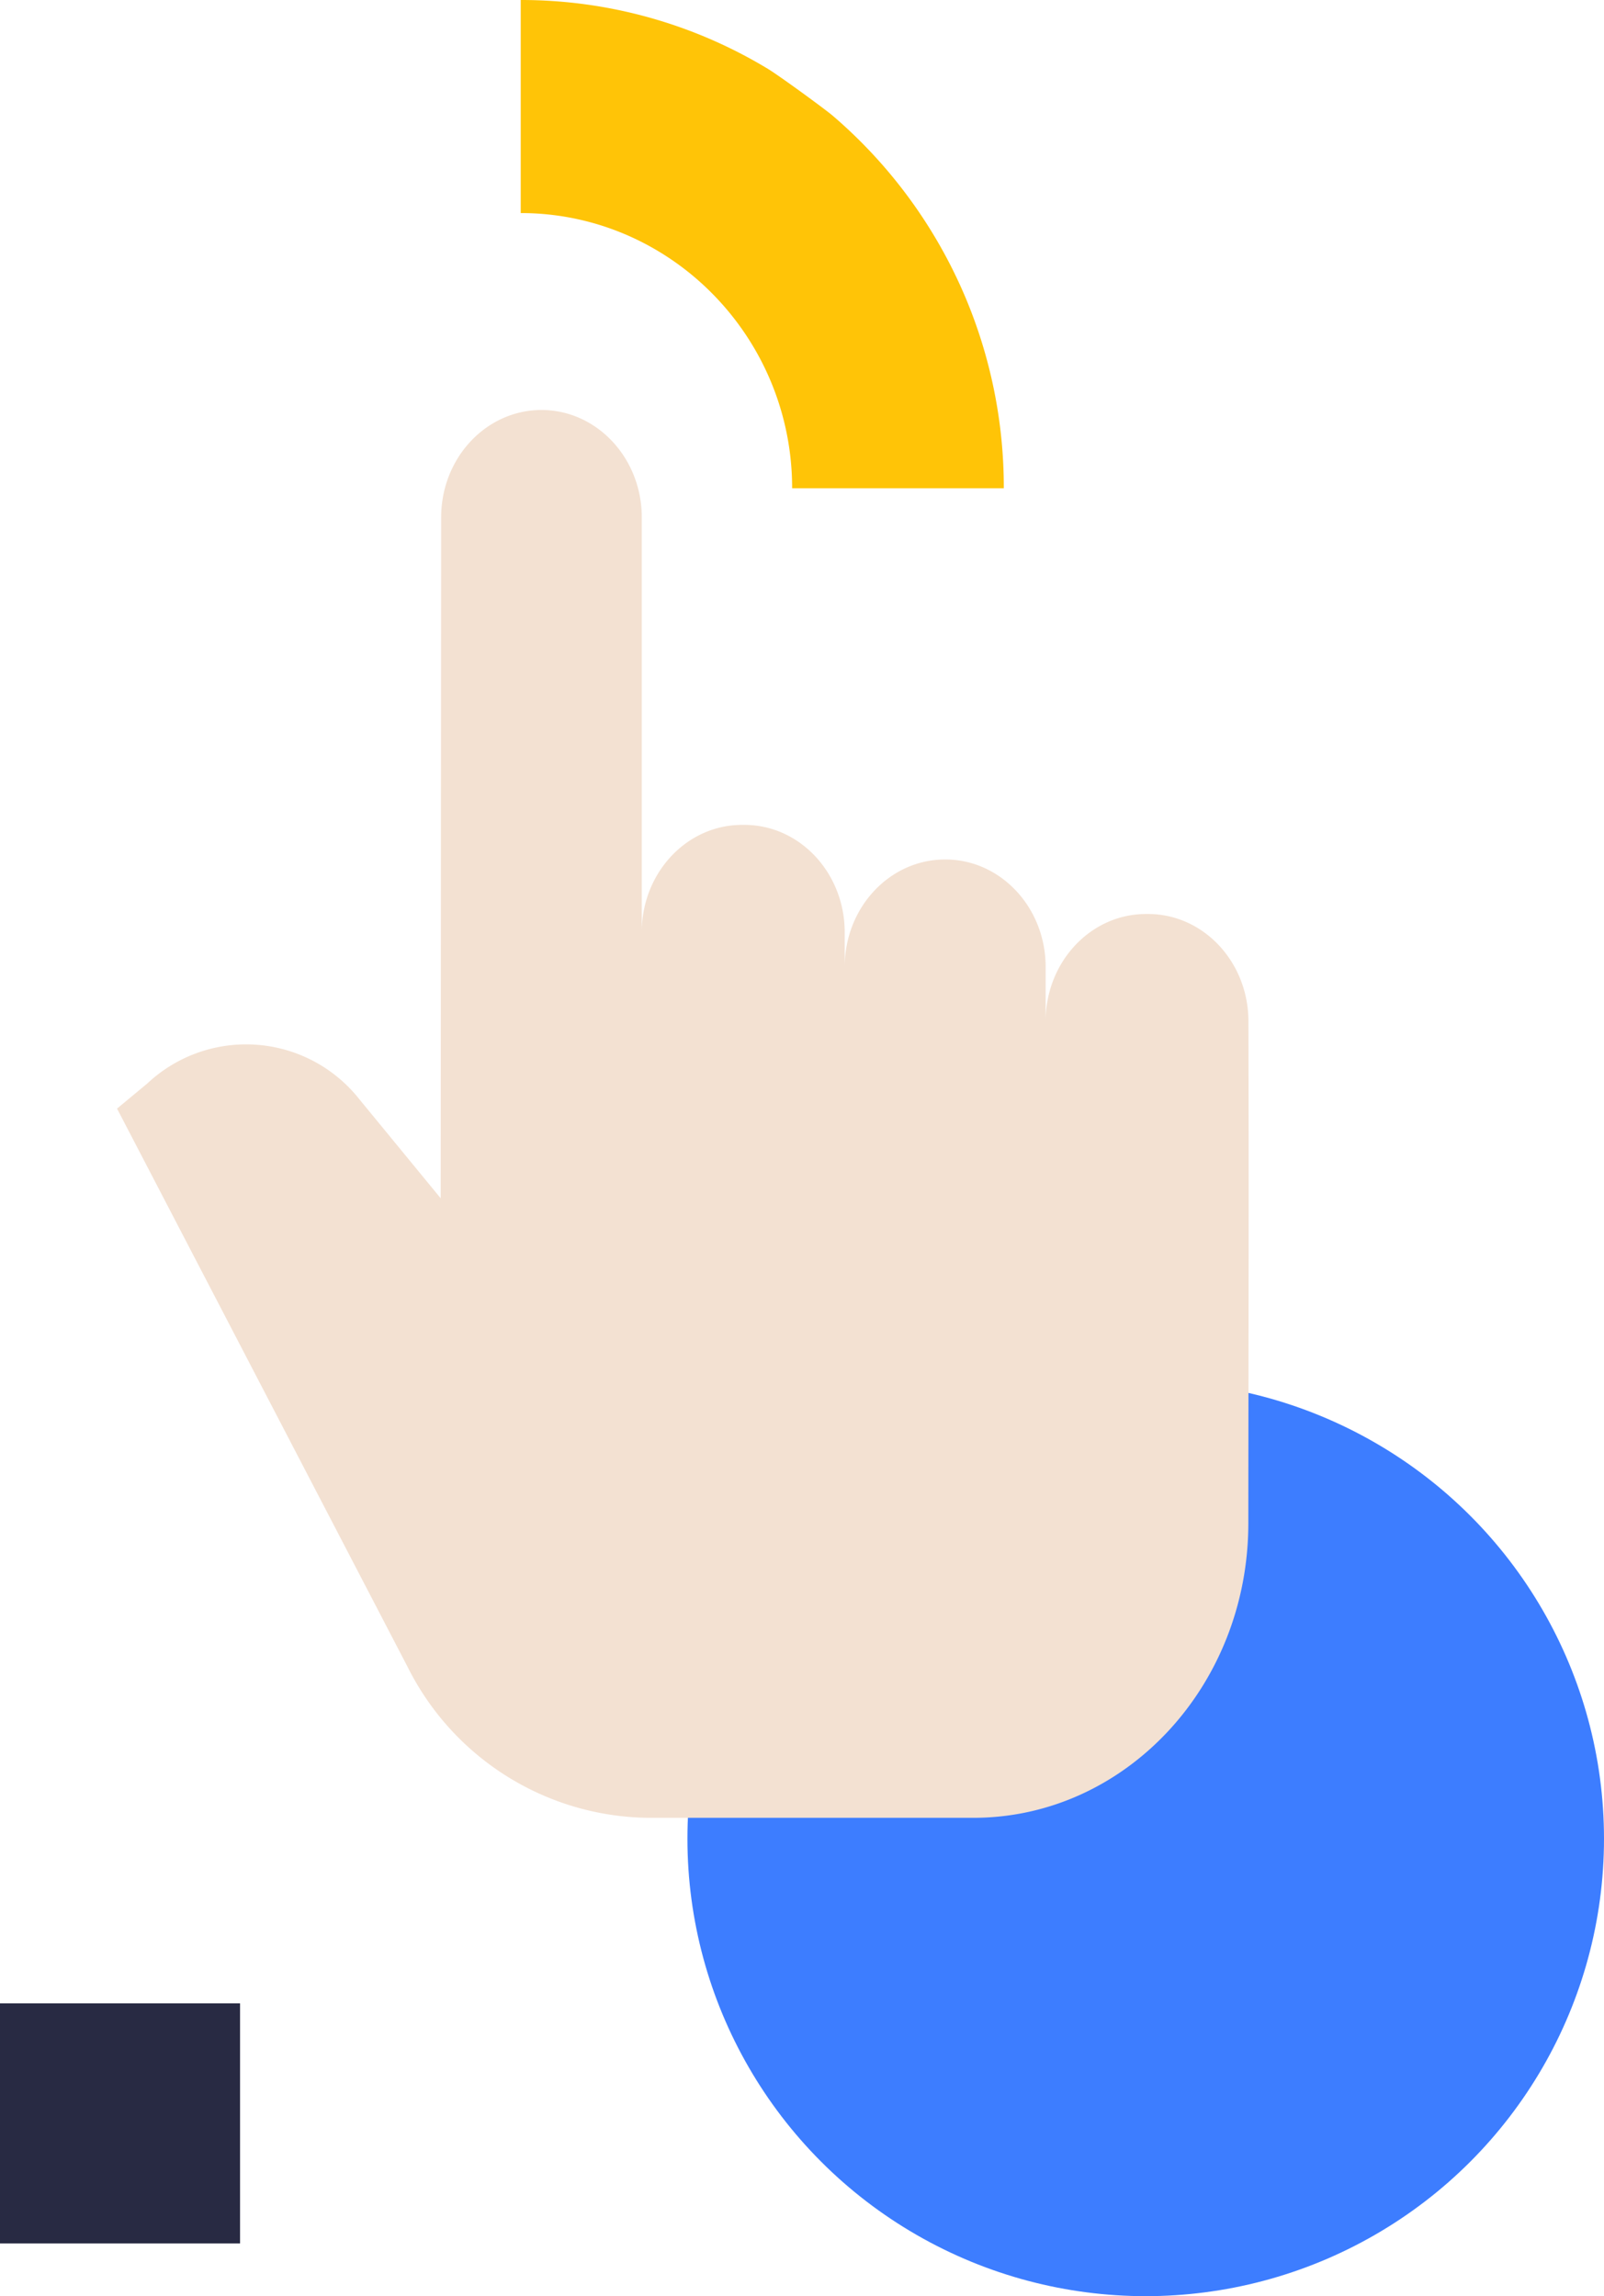 <svg xmlns="http://www.w3.org/2000/svg" width="147" height="210.403" viewBox="0 0 147 210.403"><defs><style>.a{fill:#3d7dff;}.b{fill:#f3e1d2;}.c{fill:#ffc407;}.d{fill:#282a43;}</style></defs><g transform="translate(-635 -424.43)"><ellipse class="a" cx="42" cy="41.916" rx="42" ry="41.916" transform="translate(698 551)"/><path class="b" d="M148.669,65.578c0-5.439,4.116-9.847,9.193-9.847h.2c5.068,0,9.181,4.39,9.193,9.819.043,17.763.016,19.506-.009,46.037-.014,14.9-11.292,26.962-25.2,26.962H112.2A24.985,24.985,0,0,1,90.187,124.7L63.568,73.561l2.781-2.307a13.227,13.227,0,0,1,19.43,1.457l7.45,9.069.043-62.39c0-5.437,4.12-9.842,9.194-9.842h0c5.078,0,9.194,4.411,9.194,9.85V57.157c.121-5.324,4.189-9.592,9.187-9.592h.215c5.077,0,9.194,4.409,9.194,9.848v3.17c0-5.44,4.115-9.848,9.2-9.848h.022c5.077,0,9.193,4.408,9.193,9.848Z" transform="translate(582.158 452.451)"/><path class="c" d="M17.961,27.323a25.3,25.3,0,0,1,6.912,17.416h19.4A44.884,44.884,0,0,0,40.7,27.118a44.935,44.935,0,0,0-12.089-16.5c-.729-.625-4.934-3.689-5.944-4.3A43.652,43.652,0,0,0,0,0V19.524A24.446,24.446,0,0,1,11.517,22.4,25.045,25.045,0,0,1,17.961,27.323Z" transform="translate(682.722 424.43)"/><rect class="d" width="22" height="22" transform="translate(635 608)"/></g></svg>